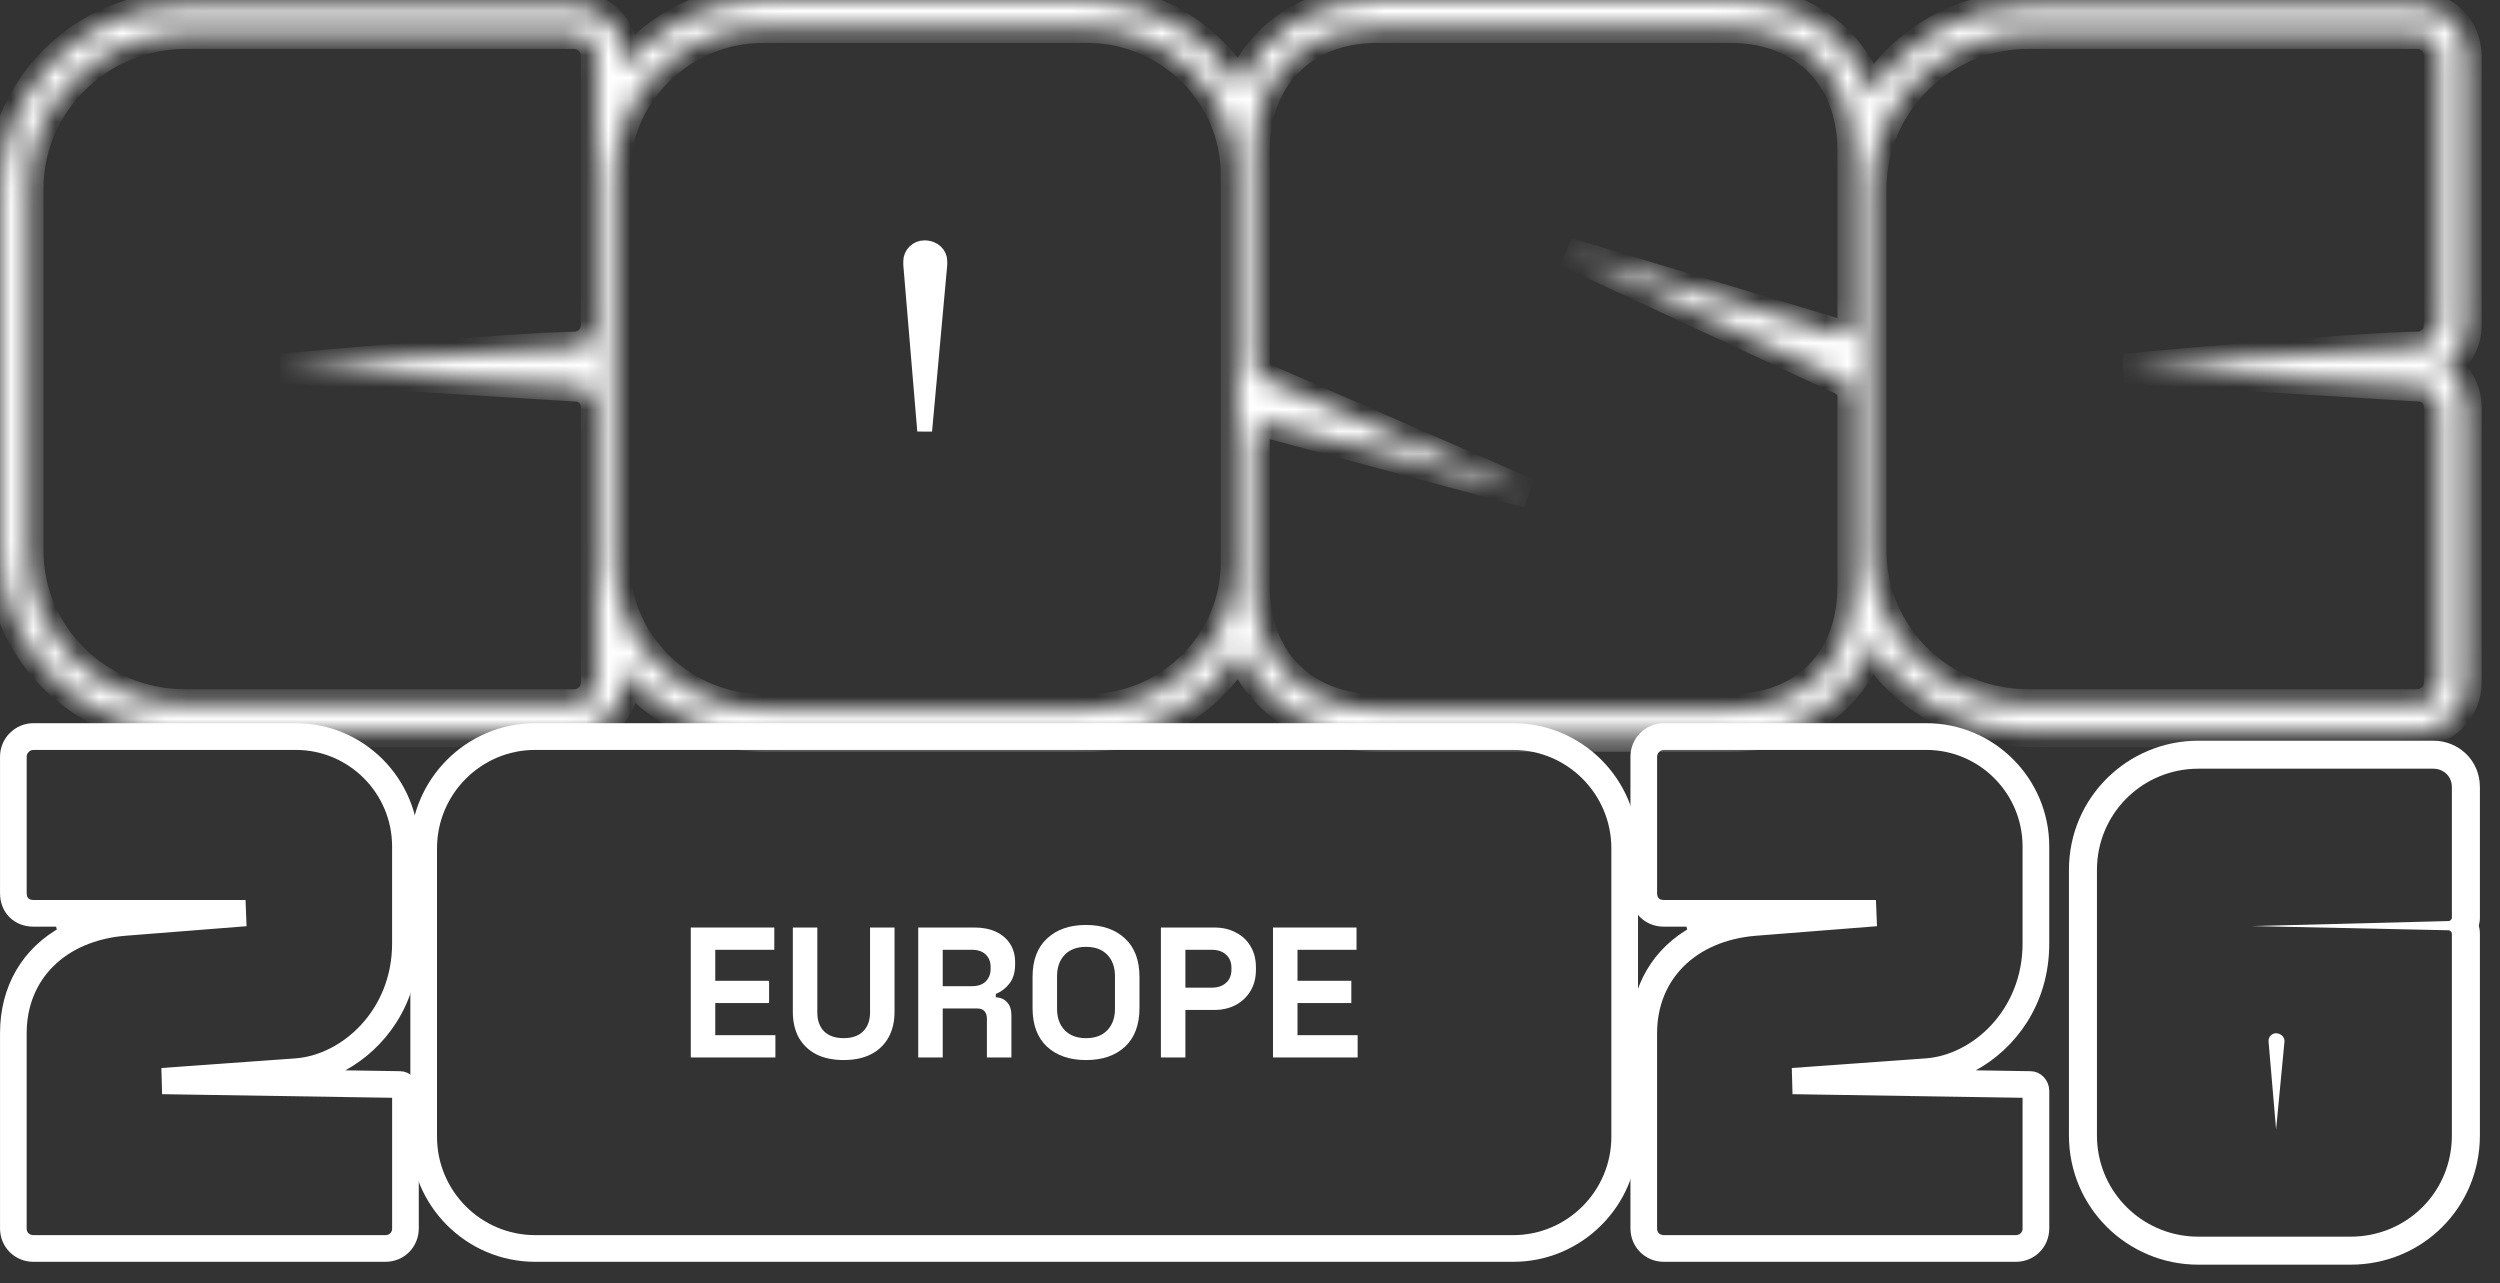 <svg width="113" height="58" viewBox="0 0 113 58" fill="none" xmlns="http://www.w3.org/2000/svg">
<rect x="0" y="0" width="113" height="58" fill="#333333" stroke="none"/>
<mask id="mask0_15489_3547" style="mask-type:luminance" maskUnits="userSpaceOnUse" x="0" y="0" width="112" height="34">
<path d="M111.5 14.682V2.519C111.5 1.279 110.487 0.271 109.243 0.271H91.68C88.674 0.271 86.033 1.85 84.563 4.218C83.65 1.617 81.333 0 78.235 0H62.211C59.297 0 57.026 1.512 56.023 3.904C54.639 1.57 52.077 0 49.151 0H34.499C31.937 0 29.652 1.203 28.195 3.068V2.518C28.195 1.277 27.183 0.27 25.936 0.27H8.376C3.772 0.271 0.027 3.976 0.027 8.532V24.892C0.027 29.416 3.772 33.097 8.378 33.097H25.938C27.185 33.097 28.197 32.089 28.197 30.851V30.245C29.653 32.11 31.937 33.313 34.5 33.313H49.152C52.078 33.313 54.64 31.743 56.024 29.41C57.028 31.801 59.299 33.313 62.212 33.313H78.236C81.313 33.313 83.622 31.719 84.546 29.147C86.014 31.512 88.663 33.097 91.682 33.097H109.244C110.489 33.097 111.501 32.089 111.501 30.851V18.403C111.501 17.628 111.105 16.947 110.512 16.559C111.119 16.154 111.501 15.472 111.501 14.683L111.5 14.682ZM26.925 14.682C26.925 15.025 26.771 15.302 26.533 15.473C26.393 15.573 26.227 15.636 26.047 15.657C22.865 15.711 12.711 16.658 12.711 16.658L26.047 17.483C26.227 17.483 26.393 17.541 26.533 17.639C26.771 17.808 26.925 18.096 26.925 18.403V30.851C26.925 31.392 26.486 31.825 25.936 31.825H8.376C4.48 31.825 1.296 28.737 1.296 24.892V8.532C1.296 4.684 4.48 1.543 8.376 1.543H25.936C26.486 1.543 26.925 1.977 26.925 2.519V14.682ZM55.846 25.433C55.846 26.143 55.73 26.831 55.515 27.473C54.636 30.115 52.105 32.041 49.15 32.041H34.498C31.607 32.041 29.124 30.2 28.194 27.65C27.941 26.957 27.801 26.209 27.801 25.433V7.882C27.801 7.105 27.941 6.359 28.194 5.663C29.122 3.113 31.606 1.272 34.498 1.272H49.15C52.105 1.272 54.636 3.198 55.515 5.84C55.73 6.486 55.846 7.171 55.846 7.882V25.433ZM83.723 14.597C83.723 14.798 83.552 14.98 83.33 15.048C83.197 15.09 83.046 15.09 82.9 15.03L70.827 11.403L83.284 17.2C83.301 17.208 83.316 17.218 83.33 17.231C83.578 17.394 83.723 17.648 83.723 17.904V26.463C83.723 26.736 83.708 26.998 83.682 27.25C83.358 30.372 81.079 32.042 78.235 32.042H62.211C59.522 32.042 57.27 30.495 56.812 27.591V27.588C56.751 27.233 56.722 26.857 56.722 26.462V19.7C56.722 19.444 56.894 19.265 57.115 19.192C57.269 19.145 57.443 19.146 57.601 19.213L69.069 22.292L57.16 17.092C57.143 17.086 57.128 17.08 57.114 17.071C56.866 16.946 56.721 16.644 56.721 16.389V6.852C56.721 6.456 56.75 6.079 56.81 5.725V5.721C57.267 2.819 59.52 1.272 62.21 1.272H78.234C81.098 1.272 83.389 2.967 83.689 6.134C83.712 6.365 83.722 6.605 83.722 6.853V14.598L83.723 14.597ZM110.229 14.682C110.229 15.223 109.845 15.602 109.351 15.655C106.169 15.71 96.016 16.657 96.016 16.657L109.351 17.482C109.845 17.482 110.229 17.915 110.229 18.402V30.849C110.229 31.391 109.791 31.823 109.243 31.823H91.68C88.57 31.823 85.912 29.854 84.969 27.104C84.73 26.408 84.601 25.665 84.601 24.89V8.532C84.601 7.751 84.732 6.997 84.976 6.295C85.926 3.537 88.578 1.542 91.682 1.542H109.244C109.793 1.542 110.231 1.975 110.231 2.518V14.681L110.229 14.682Z" fill="white"/>
</mask>
<g mask="url(#mask0_15489_3547)">
<path d="M111.5 14.682V2.519C111.5 1.279 110.487 0.271 109.243 0.271H91.68C88.674 0.271 86.033 1.85 84.563 4.218C83.65 1.617 81.333 0 78.235 0H62.211C59.297 0 57.026 1.512 56.023 3.904C54.639 1.57 52.077 0 49.151 0H34.499C31.937 0 29.652 1.203 28.195 3.068V2.518C28.195 1.277 27.183 0.27 25.936 0.27H8.376C3.772 0.271 0.027 3.976 0.027 8.532V24.892C0.027 29.416 3.772 33.097 8.378 33.097H25.938C27.185 33.097 28.197 32.089 28.197 30.851V30.245C29.653 32.11 31.937 33.313 34.5 33.313H49.152C52.078 33.313 54.64 31.743 56.024 29.41C57.028 31.801 59.299 33.313 62.212 33.313H78.236C81.313 33.313 83.622 31.719 84.546 29.147C86.014 31.512 88.663 33.097 91.682 33.097H109.244C110.489 33.097 111.501 32.089 111.501 30.851V18.403C111.501 17.628 111.105 16.947 110.512 16.559C111.119 16.154 111.501 15.472 111.501 14.683L111.5 14.682ZM26.925 14.682C26.925 15.025 26.771 15.302 26.533 15.473C26.393 15.573 26.227 15.636 26.047 15.657C22.865 15.711 12.711 16.658 12.711 16.658L26.047 17.483C26.227 17.483 26.393 17.541 26.533 17.639C26.771 17.808 26.925 18.096 26.925 18.403V30.851C26.925 31.392 26.486 31.825 25.936 31.825H8.376C4.48 31.825 1.296 28.737 1.296 24.892V8.532C1.296 4.684 4.48 1.543 8.376 1.543H25.936C26.486 1.543 26.925 1.977 26.925 2.519V14.682ZM55.846 25.433C55.846 26.143 55.73 26.831 55.515 27.473C54.636 30.115 52.105 32.041 49.15 32.041H34.498C31.607 32.041 29.124 30.2 28.194 27.65C27.941 26.957 27.801 26.209 27.801 25.433V7.882C27.801 7.105 27.941 6.359 28.194 5.663C29.122 3.113 31.606 1.272 34.498 1.272H49.15C52.105 1.272 54.636 3.198 55.515 5.84C55.73 6.486 55.846 7.171 55.846 7.882V25.433ZM83.723 14.597C83.723 14.798 83.552 14.98 83.33 15.048C83.197 15.09 83.046 15.09 82.9 15.03L70.827 11.403L83.284 17.2C83.301 17.208 83.316 17.218 83.33 17.231C83.578 17.394 83.723 17.648 83.723 17.904V26.463C83.723 26.736 83.708 26.998 83.682 27.25C83.358 30.372 81.079 32.042 78.235 32.042H62.211C59.522 32.042 57.27 30.495 56.812 27.591V27.588C56.751 27.233 56.722 26.857 56.722 26.462V19.7C56.722 19.444 56.894 19.265 57.115 19.192C57.269 19.145 57.443 19.146 57.601 19.213L69.069 22.292L57.16 17.092C57.143 17.086 57.128 17.08 57.114 17.071C56.866 16.946 56.721 16.644 56.721 16.389V6.852C56.721 6.456 56.75 6.079 56.81 5.725V5.721C57.267 2.819 59.52 1.272 62.21 1.272H78.234C81.098 1.272 83.389 2.967 83.689 6.134C83.712 6.365 83.722 6.605 83.722 6.853V14.598L83.723 14.597ZM110.229 14.682C110.229 15.223 109.845 15.602 109.351 15.655C106.169 15.71 96.016 16.657 96.016 16.657L109.351 17.482C109.845 17.482 110.229 17.915 110.229 18.402V30.849C110.229 31.391 109.791 31.823 109.243 31.823H91.68C88.57 31.823 85.912 29.854 84.969 27.104C84.73 26.408 84.601 25.665 84.601 24.89V8.532C84.601 7.751 84.732 6.997 84.976 6.295C85.926 3.537 88.578 1.542 91.682 1.542H109.244C109.793 1.542 110.231 1.975 110.231 2.518V14.681L110.229 14.682Z" fill="white" stroke="white" stroke-width="1.339"/>
</g>
<path d="M42.481 11.803V11.959L41.795 19.478L41.164 11.96V11.803C41.164 11.482 41.442 11.2 41.781 11.2C42.224 11.2 42.481 11.499 42.481 11.803Z" fill="white" stroke="white" stroke-width="0.67"/>
<path d="M4.201 41.948L4.106 41.292H1.515C0.975 41.292 0.598 40.915 0.598 40.371V34.205C0.598 33.816 0.84 33.483 1.18 33.349V33.369C0.85 33.504 0.614 33.831 0.614 34.205V40.371C0.614 40.616 0.691 40.85 0.864 41.023C1.037 41.196 1.27 41.273 1.515 41.273H10.531L10.532 41.317L5.607 41.706L5.604 41.706C4.118 41.834 2.869 42.379 1.989 43.255C1.107 44.134 0.615 45.326 0.615 46.704V55.52C0.615 56.111 1.085 56.422 1.516 56.422H17.423C17.638 56.422 17.861 56.349 18.034 56.193C18.213 56.032 18.322 55.799 18.322 55.52V49.365V49.21C18.333 49.241 18.339 49.275 18.339 49.312V55.522C18.339 56.04 17.938 56.441 17.422 56.441H1.515C0.999 56.441 0.598 56.04 0.598 55.522V46.706C0.598 44.366 1.961 42.613 4.201 41.948ZM1.342 33.301C1.398 33.291 1.456 33.285 1.515 33.285H13.372C16.11 33.285 18.339 35.517 18.339 38.261V42.649C18.339 45.616 16.351 47.714 14.264 48.298L14.349 48.955L18.083 49.013L18.088 49.014C18.113 49.014 18.141 49.02 18.168 49.033L17.993 49.03L7.909 48.871L7.907 48.825L13.37 48.434C13.371 48.434 13.371 48.434 13.371 48.434C15.781 48.272 18.322 45.997 18.322 42.648V38.26C18.322 35.527 16.103 33.301 13.374 33.301H1.515H1.342Z" fill="white" stroke="white" stroke-width="0.67"/>
<path d="M2.954 42.179L2.795 41.55H1.512C0.823 41.55 0.336 41.064 0.336 40.371V34.203C0.336 33.553 0.864 33.023 1.512 33.023H13.37C16.25 33.023 18.594 35.372 18.594 38.259V42.647C18.594 45.297 17.111 47.175 15.448 48.086L14.335 48.694L15.603 48.714L18.084 48.753L18.089 48.753C18.34 48.753 18.594 48.992 18.594 49.31V55.52C18.594 56.184 18.081 56.699 17.419 56.699H1.512C0.851 56.699 0.336 56.184 0.336 55.52V46.704C0.336 44.69 1.296 43.079 2.954 42.179ZM5.622 41.964L5.62 41.964C4.206 42.085 3.017 42.602 2.179 43.434C1.338 44.267 0.87 45.398 0.87 46.705V55.521C0.87 55.745 0.965 55.923 1.115 56.034C1.249 56.134 1.402 56.163 1.511 56.163H17.418C17.527 56.163 17.68 56.134 17.814 56.034C17.964 55.923 18.059 55.745 18.059 55.521V49.62V49.291L17.73 49.285L7.653 49.127L7.638 48.585L13.348 48.175C13.348 48.175 13.348 48.175 13.348 48.175C15.643 48.021 18.058 45.847 18.058 42.647V38.259C18.058 35.668 15.955 33.561 13.368 33.561H1.512C1.163 33.561 0.871 33.854 0.871 34.203V40.371C0.871 40.523 0.908 40.702 1.044 40.839C1.181 40.977 1.36 41.014 1.512 41.014H10.776L10.797 41.556L5.622 41.964Z" fill="white" stroke="white" stroke-width="0.67"/>
<path d="M68.395 56.44H24.191C21.407 56.44 19.141 54.171 19.141 51.382V38.343C19.141 35.553 21.407 33.283 24.191 33.283H68.395C71.178 33.283 73.444 35.553 73.444 38.343V51.382C73.444 54.172 71.178 56.44 68.395 56.44ZM24.191 33.302C21.415 33.302 19.158 35.564 19.158 38.343V51.382C19.158 54.161 21.415 56.423 24.191 56.423H68.395C71.171 56.423 73.427 54.161 73.427 51.382V38.343C73.427 35.564 71.171 33.302 68.395 33.302H24.191Z" fill="white" stroke="white" stroke-width="0.67"/>
<path d="M24.191 56.699C21.265 56.699 18.883 54.313 18.883 51.381V38.342C18.883 35.409 21.265 33.023 24.191 33.023H68.395C71.321 33.023 73.703 35.409 73.703 38.342V51.381C73.703 54.313 71.321 56.699 68.395 56.699H24.191ZM24.191 33.561C21.557 33.561 19.418 35.706 19.418 38.343V51.382C19.418 54.018 21.558 56.163 24.191 56.163H68.395C71.027 56.163 73.168 54.018 73.168 51.382V38.343C73.168 35.706 71.028 33.561 68.395 33.561H24.191Z" fill="white" stroke="white" stroke-width="0.67"/>
<path d="M77.892 41.948L77.797 41.292H75.207C74.667 41.292 74.29 40.915 74.29 40.371V34.205C74.29 33.697 74.703 33.285 75.207 33.285H87.065C89.803 33.285 92.031 35.517 92.031 38.261V42.649C92.031 45.616 90.044 47.714 87.956 48.298L88.041 48.955L91.775 49.013L91.78 49.014C91.806 49.014 91.833 49.02 91.861 49.033L91.684 49.03L81.6 48.871L81.598 48.825L87.062 48.434C87.061 48.434 87.062 48.434 87.062 48.434C89.472 48.272 92.014 45.997 92.014 42.648V38.26C92.014 35.527 89.794 33.301 87.065 33.301H75.207H75.068L75.054 33.316C74.633 33.39 74.305 33.765 74.305 34.205V40.371C74.305 40.616 74.382 40.85 74.555 41.023C74.728 41.196 74.961 41.273 75.206 41.273H84.222L84.224 41.317L79.298 41.706L79.296 41.706C77.809 41.834 76.561 42.379 75.68 43.255C74.798 44.134 74.306 45.326 74.306 46.704V55.52C74.306 56.111 74.777 56.422 75.207 56.422H91.114C91.329 56.422 91.552 56.349 91.725 56.193C91.904 56.032 92.014 55.799 92.014 55.52V49.365V49.206C92.025 49.238 92.031 49.274 92.031 49.312V55.522C92.031 56.04 91.63 56.441 91.114 56.441H91.113H75.206C74.69 56.441 74.289 56.04 74.289 55.522V46.706C74.289 44.366 75.652 42.613 77.892 41.948Z" fill="white"/>
<path d="M87.062 48.434L81.598 48.825L81.6 48.871L91.684 49.03L91.861 49.033C91.833 49.02 91.806 49.014 91.78 49.014L91.775 49.013L88.041 48.955L87.956 48.298C90.044 47.714 92.031 45.616 92.031 42.649V38.261C92.031 35.517 89.803 33.285 87.065 33.285H75.207C74.703 33.285 74.29 33.697 74.29 34.205V40.371C74.29 40.915 74.667 41.292 75.207 41.292H77.797L77.892 41.948C75.652 42.613 74.289 44.366 74.289 46.706V55.522C74.289 56.04 74.69 56.441 75.206 56.441H91.113H91.114C91.63 56.441 92.031 56.04 92.031 55.522V49.312C92.031 49.274 92.025 49.238 92.014 49.206V49.365V55.52C92.014 55.799 91.904 56.032 91.725 56.193C91.552 56.349 91.329 56.422 91.114 56.422H75.207C74.777 56.422 74.306 56.111 74.306 55.52V46.704C74.306 45.326 74.798 44.134 75.68 43.255C76.561 42.379 77.809 41.834 79.296 41.706L79.298 41.706L84.224 41.317L84.222 41.273H75.206C74.961 41.273 74.728 41.196 74.555 41.023C74.382 40.85 74.305 40.616 74.305 40.371V34.205C74.305 33.765 74.633 33.39 75.054 33.316L75.068 33.301H75.207H87.065C89.794 33.301 92.014 35.527 92.014 38.26V42.648C92.014 45.997 89.472 48.272 87.062 48.434ZM87.062 48.434C87.062 48.434 87.061 48.434 87.062 48.434Z" stroke="white" stroke-width="0.67"/>
<path d="M76.649 42.179L76.49 41.55H75.208C74.531 41.55 74.031 41.05 74.031 40.371V34.203C74.031 33.553 74.559 33.023 75.208 33.023H87.065C89.946 33.023 92.291 35.372 92.291 38.259V42.647C92.291 45.297 90.808 47.175 89.144 48.086L88.032 48.694L89.299 48.714L91.781 48.753L91.785 48.753C92.036 48.753 92.292 48.993 92.292 49.31V55.52C92.292 56.184 91.777 56.699 91.115 56.699H75.209H75.208C74.546 56.699 74.031 56.184 74.031 55.52V46.704C74.031 44.69 74.991 43.079 76.649 42.179ZM87.064 33.561H75.208H75.207C74.858 33.561 74.566 33.855 74.566 34.203V40.371C74.566 40.523 74.603 40.702 74.74 40.839C74.877 40.977 75.055 41.014 75.208 41.014H84.471L84.492 41.556L79.318 41.964L79.315 41.964C77.901 42.085 76.712 42.602 75.874 43.434C75.033 44.267 74.565 45.398 74.565 46.705V55.521C74.565 55.745 74.66 55.923 74.81 56.034C74.944 56.134 75.097 56.163 75.207 56.163H91.113C91.222 56.163 91.375 56.134 91.509 56.034C91.659 55.923 91.755 55.745 91.755 55.521V49.62V49.291L91.425 49.285L81.348 49.127L81.333 48.585L87.043 48.175C87.043 48.175 87.043 48.175 87.044 48.175C89.338 48.021 91.755 45.847 91.755 42.647V38.259C91.755 35.668 89.651 33.561 87.064 33.561Z" fill="white" stroke="white" stroke-width="0.67"/>
<path d="M93.516 51.319V39.324C93.516 36.038 96.178 33.48 99.361 33.48V34.745L99.127 34.751C96.735 34.871 94.782 36.831 94.782 39.324V51.319L94.788 51.558C94.909 53.936 96.812 55.775 99.127 55.891L99.361 55.897H106.247C108.702 55.897 110.697 54.015 110.819 51.558L110.825 51.319V42.2C110.825 42.124 110.749 42.048 110.673 42.048L101.782 41.859L110.673 41.632C110.749 41.632 110.825 41.556 110.825 41.481V35.578C110.825 35.117 110.493 34.789 110.077 34.75L109.993 34.745V33.48C111.108 33.48 112.091 34.349 112.091 35.578V41.481C112.091 41.61 112.072 41.729 112.043 41.84C112.072 41.951 112.091 42.071 112.091 42.2V51.319C112.091 54.598 109.474 57.163 106.247 57.163H99.361C96.178 57.163 93.516 54.605 93.516 51.319ZM103.258 47.081L102.879 51.054L102.539 47.081V47.043C102.539 46.854 102.69 46.703 102.879 46.703C103.069 46.703 103.258 46.854 103.258 47.043V47.081ZM109.993 33.48V34.745H99.361V33.48H109.993Z" fill="white"/>
<path d="M57.539 47.797V41.924H61.315V42.931H58.647V44.332H61.08V45.338H58.647V46.79H61.365V47.797H57.539Z" fill="white"/>
<path d="M52.473 47.797V41.924H54.889C55.258 41.924 55.582 41.999 55.862 42.15C56.147 42.296 56.368 42.503 56.525 42.771C56.687 43.04 56.768 43.358 56.768 43.728V43.845C56.768 44.209 56.684 44.527 56.516 44.801C56.354 45.07 56.13 45.28 55.845 45.431C55.566 45.576 55.247 45.649 54.889 45.649H53.58V47.797H52.473ZM53.58 44.642H54.78C55.043 44.642 55.255 44.569 55.417 44.424C55.58 44.278 55.661 44.08 55.661 43.828V43.744C55.661 43.493 55.58 43.294 55.417 43.149C55.255 43.003 55.043 42.931 54.78 42.931H53.58V44.642Z" fill="white"/>
<path d="M49.088 47.915C48.35 47.915 47.763 47.714 47.326 47.311C46.89 46.903 46.672 46.321 46.672 45.566V44.157C46.672 43.402 46.89 42.823 47.326 42.42C47.763 42.012 48.35 41.808 49.088 41.808C49.826 41.808 50.414 42.012 50.85 42.42C51.286 42.823 51.504 43.402 51.504 44.157V45.566C51.504 46.321 51.286 46.903 50.85 47.311C50.414 47.714 49.826 47.915 49.088 47.915ZM49.088 46.925C49.502 46.925 49.824 46.805 50.053 46.564C50.282 46.324 50.397 46.002 50.397 45.6V44.123C50.397 43.72 50.282 43.399 50.053 43.158C49.824 42.918 49.502 42.798 49.088 42.798C48.68 42.798 48.358 42.918 48.123 43.158C47.894 43.399 47.779 43.72 47.779 44.123V45.6C47.779 46.002 47.894 46.324 48.123 46.564C48.358 46.805 48.68 46.925 49.088 46.925Z" fill="white"/>
<path d="M41.504 47.797V41.924H44.054C44.423 41.924 44.745 41.988 45.019 42.117C45.293 42.245 45.506 42.427 45.657 42.662C45.808 42.897 45.883 43.174 45.883 43.493V43.593C45.883 43.946 45.799 44.231 45.632 44.449C45.464 44.667 45.257 44.827 45.011 44.927V45.078C45.234 45.089 45.408 45.168 45.531 45.313C45.654 45.453 45.715 45.64 45.715 45.875V47.797H44.608V46.035C44.608 45.9 44.572 45.791 44.499 45.708C44.432 45.624 44.317 45.582 44.155 45.582H42.611V47.797H41.504ZM42.611 44.575H43.937C44.2 44.575 44.404 44.505 44.549 44.365C44.7 44.22 44.776 44.03 44.776 43.795V43.711C44.776 43.476 44.703 43.288 44.558 43.149C44.412 43.003 44.205 42.931 43.937 42.931H42.611V44.575Z" fill="white"/>
<path d="M38.135 47.914C37.654 47.914 37.24 47.827 36.893 47.654C36.552 47.475 36.289 47.223 36.104 46.899C35.925 46.569 35.836 46.18 35.836 45.733V41.924H36.943V45.766C36.943 46.124 37.044 46.407 37.245 46.614C37.452 46.82 37.749 46.924 38.135 46.924C38.521 46.924 38.814 46.82 39.016 46.614C39.222 46.407 39.326 46.124 39.326 45.766V41.924H40.433V45.733C40.433 46.18 40.341 46.569 40.157 46.899C39.977 47.223 39.715 47.475 39.368 47.654C39.027 47.827 38.616 47.914 38.135 47.914Z" fill="white"/>
<path d="M31.223 47.797V41.924H34.998V42.931H32.33V44.332H34.763V45.338H32.33V46.79H35.048V47.797H31.223Z" fill="white"/>
</svg>
